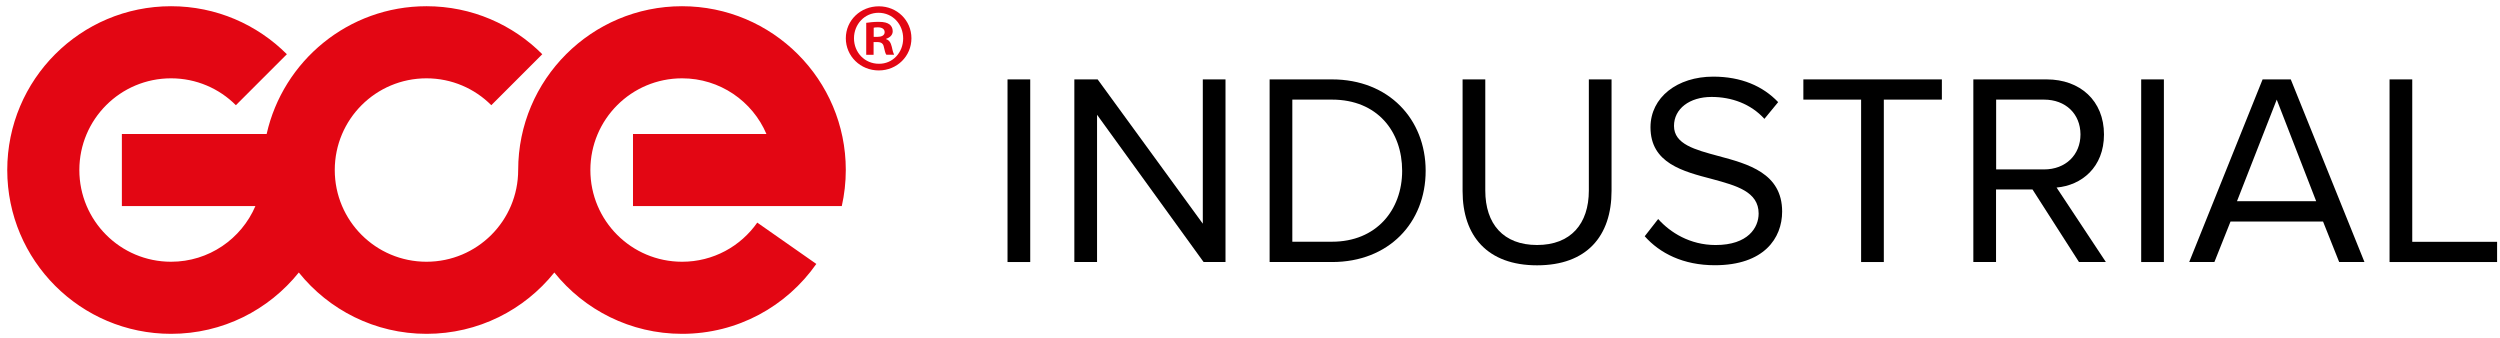 <svg width="229" height="31" viewBox="0 0 229 31" fill="none" xmlns="http://www.w3.org/2000/svg">
<g id="GCE_Industrial_Logo">
<path id="Vector" d="M92.289 24.002V7.273H94.369V24.002H92.289Z" fill="black"/>
<path id="Vector_2" d="M110.25 24.002L100.49 10.511V24.002H98.41V7.273H100.545L110.177 20.49V7.273H112.256V24.002H110.25Z" fill="black"/>
<path id="Vector_3" d="M116.297 24.002V7.273H122.016C127.206 7.273 130.59 10.913 130.59 15.647C130.59 20.408 127.206 24.002 122.016 24.002H116.297ZM118.377 22.141H122.016C126.075 22.141 128.437 19.232 128.437 15.647C128.437 12.035 126.157 9.125 122.016 9.125H118.377V22.141Z" fill="black"/>
<path id="Vector_4" d="M133.973 7.273H136.052V17.453C136.052 20.509 137.703 22.442 140.795 22.442C143.878 22.442 145.538 20.509 145.538 17.453V7.273H147.618V17.48C147.618 21.64 145.338 24.303 140.795 24.303C136.253 24.303 133.973 21.621 133.973 17.508V7.273Z" fill="black"/>
<path id="Vector_5" d="M151.888 20.063C152.991 21.294 154.797 22.444 157.151 22.444C160.133 22.444 161.091 20.838 161.091 19.561C161.091 17.555 159.057 17.007 156.85 16.405C154.168 15.703 151.185 14.955 151.185 11.662C151.185 8.908 153.648 7.02 156.932 7.02C159.486 7.02 161.474 7.877 162.879 9.355L161.62 10.887C160.37 9.51 158.61 8.88 156.777 8.88C154.77 8.88 153.338 9.957 153.338 11.535C153.338 13.213 155.272 13.715 157.397 14.289C160.133 15.019 163.244 15.867 163.244 19.379C163.244 21.814 161.584 24.295 157.078 24.295C154.168 24.295 152.034 23.192 150.656 21.641L151.888 20.063Z" fill="black"/>
<path id="Vector_6" d="M170.478 24.002V9.125H165.188V7.273H177.875V9.125H172.558V24.002H170.478Z" fill="black"/>
<path id="Vector_7" d="M190.436 24.002L186.176 17.352H182.837V24.002H180.758V7.273H187.48C190.536 7.273 192.725 9.225 192.725 12.318C192.725 15.328 190.673 16.979 188.383 17.179L192.898 24.002H190.436ZM187.234 9.125H182.847V15.519H187.234C189.213 15.519 190.572 14.187 190.572 12.308C190.563 10.429 189.213 9.125 187.234 9.125Z" fill="black"/>
<path id="Vector_8" d="M196.133 24.002V7.273H198.212V24.002H196.133Z" fill="black"/>
<path id="Vector_9" d="M214.268 24.002L212.79 20.29H204.317L202.839 24.002H200.531L207.254 7.273H209.835L216.585 24.002H214.268ZM208.549 9.125L204.909 18.429H212.161L208.549 9.125Z" fill="black"/>
<path id="Vector_10" d="M218.883 24.002V7.273H220.962V22.15H228.734V24.002H218.883Z" fill="black"/>
<path id="Vector_11" d="M77.11 18.868C77.347 17.81 77.475 16.697 77.475 15.566C77.475 7.284 70.752 0.57 62.47 0.57C54.188 0.57 47.465 7.284 47.465 15.575C47.465 20.218 43.708 23.976 39.065 23.976C34.422 23.976 30.664 20.218 30.664 15.575C30.664 10.932 34.422 7.174 39.065 7.174C41.382 7.174 43.489 8.114 45.003 9.637L49.673 4.967C46.964 2.249 43.215 0.57 39.065 0.57C31.914 0.57 25.93 5.578 24.425 12.273H11.163V18.877H23.394C22.108 21.878 19.135 23.976 15.669 23.976C11.026 23.976 7.268 20.218 7.268 15.575C7.268 10.932 11.026 7.174 15.669 7.174C17.985 7.174 20.093 8.114 21.607 9.637L26.277 4.967C23.559 2.249 19.81 0.57 15.669 0.57C7.377 0.57 0.664 7.284 0.664 15.575C0.664 23.857 7.377 30.579 15.669 30.579C20.403 30.579 24.617 28.39 27.371 24.961C30.117 28.381 34.34 30.579 39.074 30.579C43.808 30.579 48.031 28.39 50.777 24.961C53.522 28.381 57.745 30.579 62.479 30.579C67.569 30.579 72.057 28.053 74.775 24.176L69.366 20.391C67.843 22.562 65.334 23.976 62.479 23.976C57.837 23.976 54.078 20.218 54.078 15.575C54.078 10.932 57.837 7.174 62.479 7.174C65.945 7.174 68.928 9.272 70.205 12.273H57.982V18.877H70.205H77.11V18.868Z" fill="#E30613"/>
<path id="Vector_12" d="M83.487 3.506C83.487 5.148 82.165 6.452 80.496 6.452C78.817 6.452 77.477 5.148 77.477 3.506C77.477 1.864 78.817 0.578 80.505 0.578C82.165 0.578 83.487 1.864 83.487 3.506ZM78.225 3.506C78.225 4.81 79.21 5.841 80.505 5.841C81.773 5.859 82.73 4.81 82.73 3.524C82.73 2.22 81.773 1.171 80.468 1.171C79.201 1.171 78.225 2.22 78.225 3.506ZM80.021 5.02H79.346V2.092C79.611 2.056 79.985 2.001 80.468 2.001C81.025 2.001 81.271 2.092 81.472 2.229C81.645 2.357 81.773 2.567 81.773 2.858C81.773 3.214 81.508 3.442 81.171 3.552V3.588C81.454 3.679 81.599 3.907 81.691 4.3C81.782 4.747 81.855 4.911 81.9 5.011H81.189C81.098 4.902 81.043 4.655 80.961 4.3C80.906 3.999 80.733 3.853 80.359 3.853H80.021V5.02ZM80.04 3.378H80.359C80.733 3.378 81.034 3.251 81.034 2.95C81.034 2.685 80.833 2.503 80.404 2.503C80.222 2.503 80.103 2.521 80.031 2.539V3.378H80.04Z" fill="#E30613"/>
</g>
</svg>
